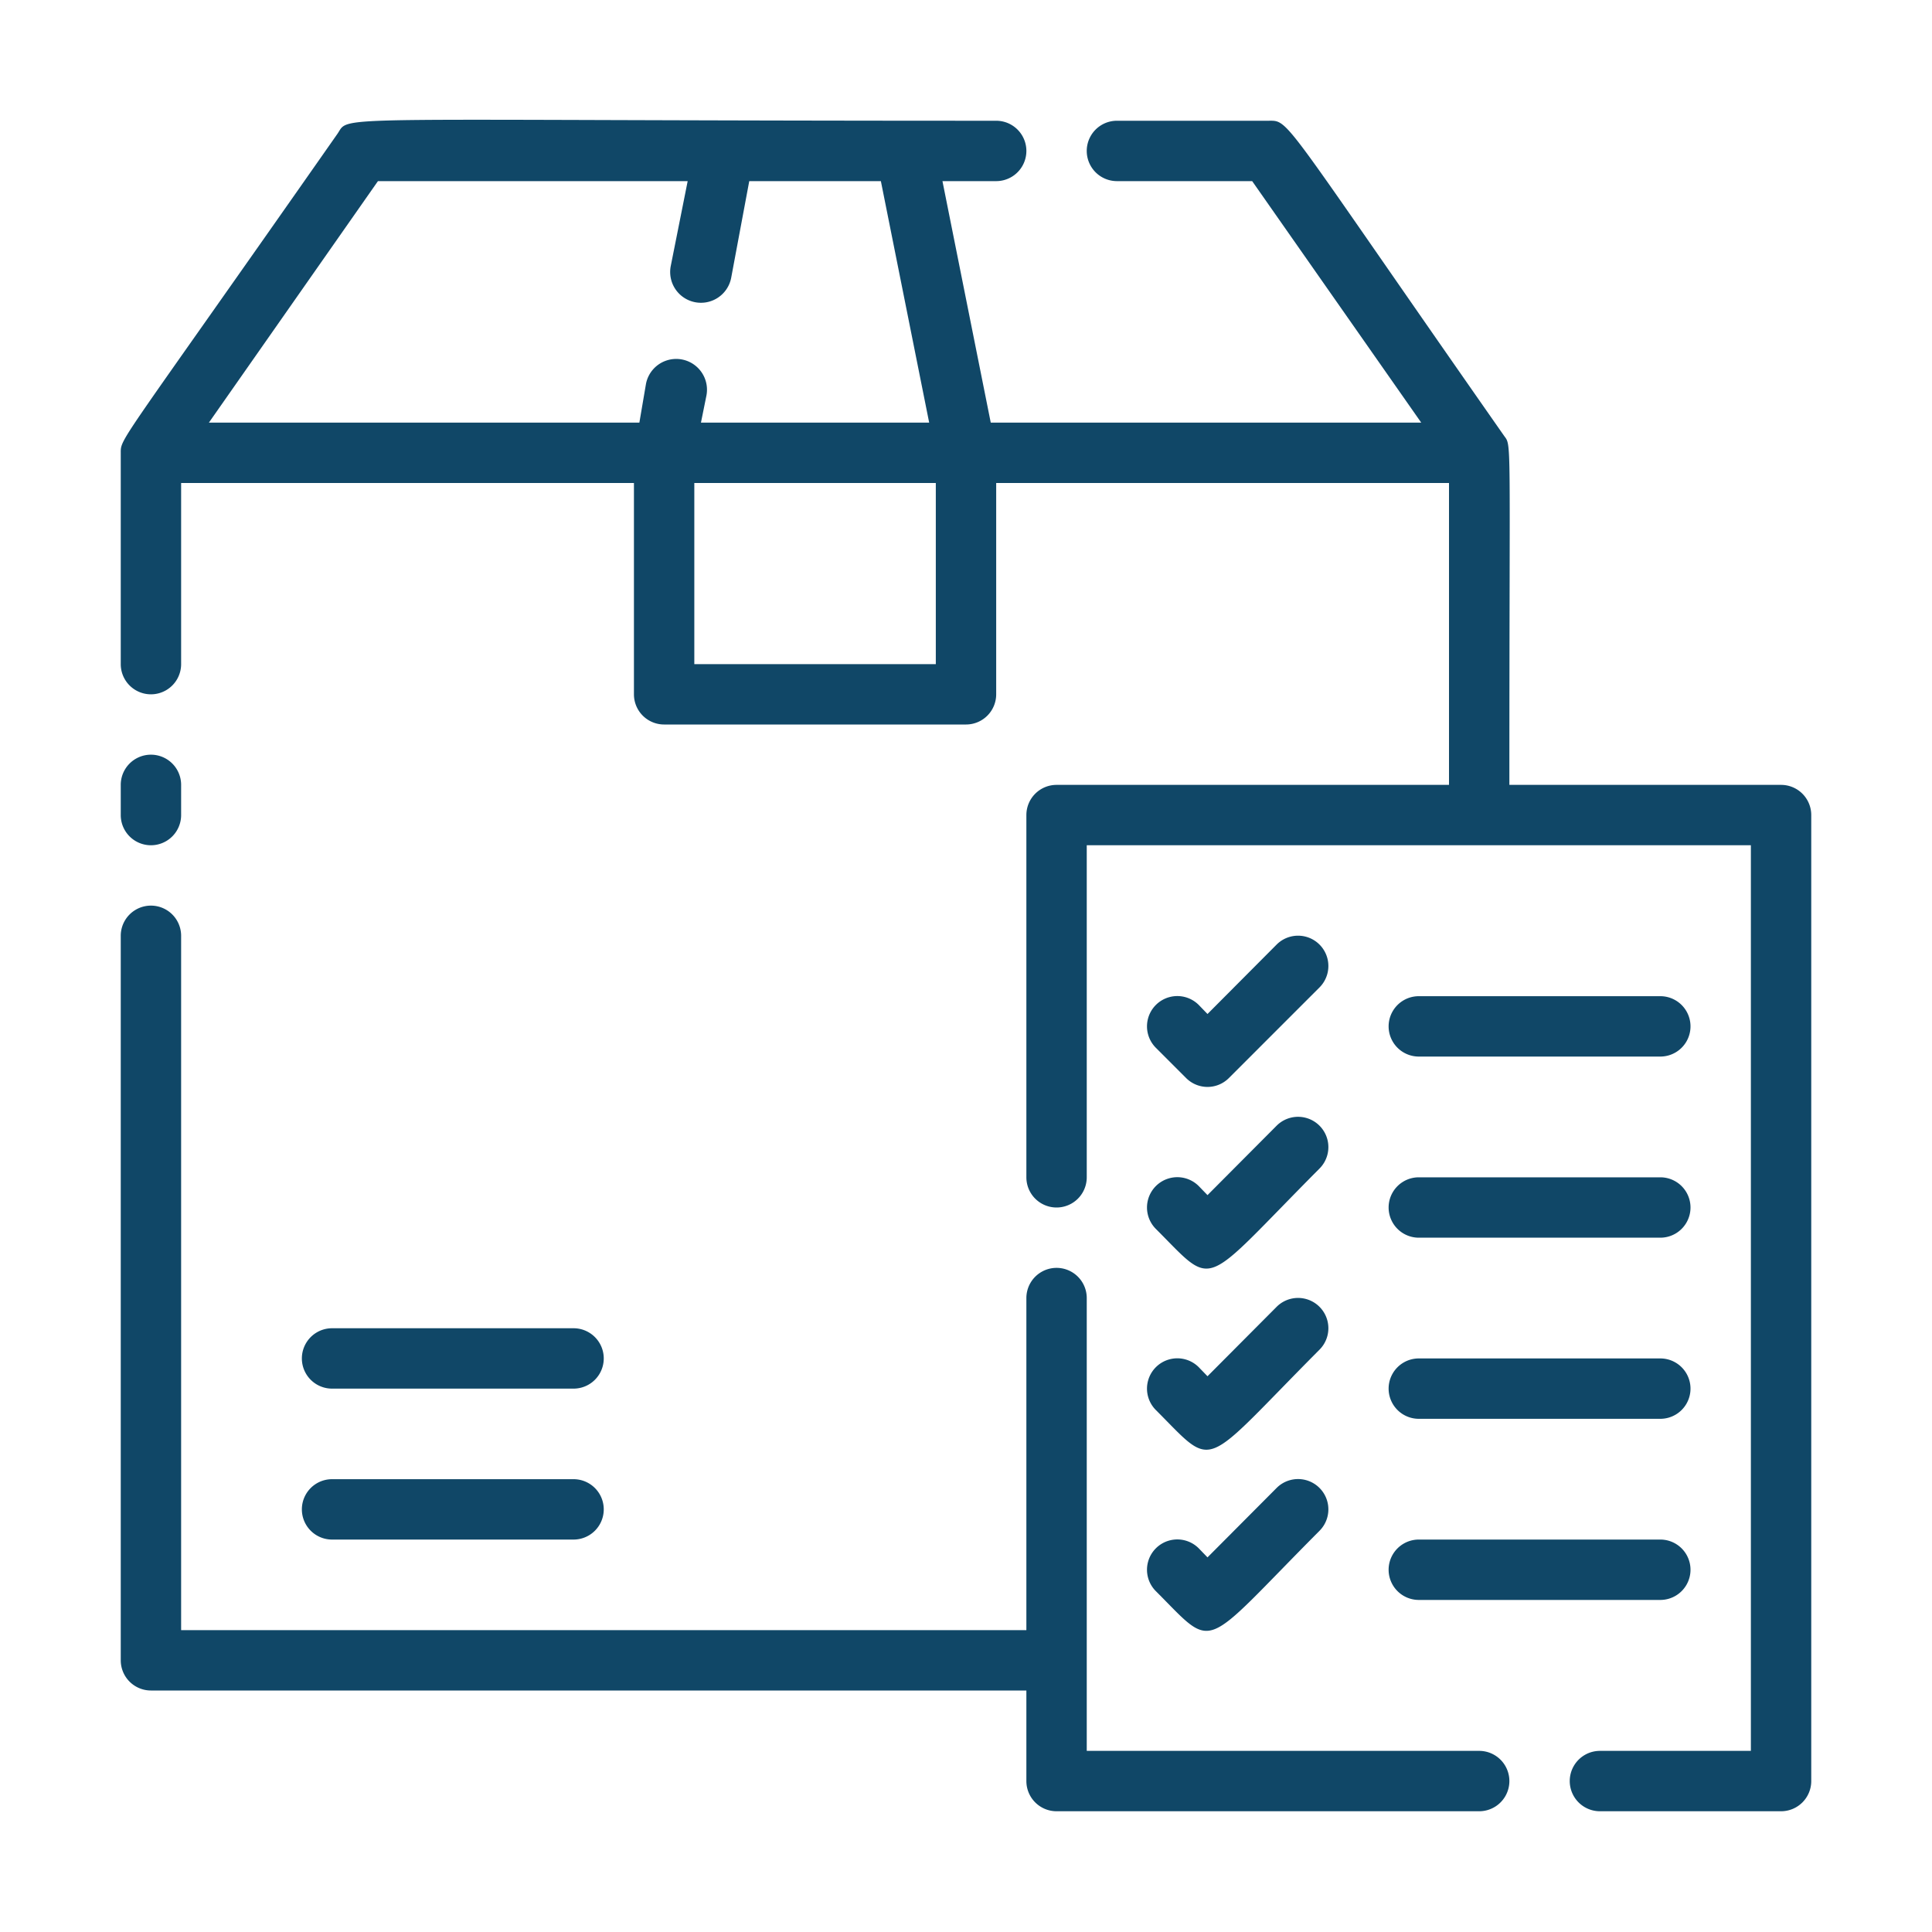 <svg xmlns="http://www.w3.org/2000/svg" viewBox="0 0 64 64" fill="#104767"><title>checklist</title><g id="checklist"><path d="M11,51h8a1,1,0,0,0,0-2H11A1,1,0,0,0,11,51Z"/><path d="M11,46h8a1,1,0,0,0,0-2H11A1,1,0,0,0,11,46Z"/><path d="M6,27V26a1,1,0,0,0-2,0v1A1,1,0,0,0,6,27Z"/><path d="M49,58H36V43a1,1,0,0,0-2,0V54H6V31a1,1,0,0,0-2,0V55a1,1,0,0,0,1,1H34v3a1,1,0,0,0,1,1H49A1,1,0,0,0,49,58Z"/><path d="M59,26H50c0-11.78.08-11.2-.18-11.57C42.33,3.72,42.74,4,42,4H37a1,1,0,0,0,0,2h4.48l5.6,8H32.82l-1.6-8H33a1,1,0,0,0,0-2c-22.57,0-21.38-.21-21.82.43C3.93,14.79,4,14.5,4,15v7a1,1,0,0,0,2,0V16H21v7a1,1,0,0,0,1,1H32a1,1,0,0,0,1-1V16H48V26H35a1,1,0,0,0-1,1V39a1,1,0,0,0,2,0V28H58V58H53a1,1,0,0,0,0,2h6a1,1,0,0,0,1-1V27A1,1,0,0,0,59,26ZM12.52,6H22.78l-.56,2.81a1,1,0,0,0,2,.4L24.82,6h4.36l1.6,8H23.22l.18-.89a1,1,0,0,0-2-.4L21.18,14H6.92ZM31,22H23V16h8Z"/><path d="M39.29,35.71a1,1,0,0,0,1.42,0l3-3a1,1,0,0,0-1.42-1.42L40,33.59l-.29-.3a1,1,0,0,0-1.42,1.42Z"/><path d="M38.29,40.71c2,2,1.44,2,5.42-2a1,1,0,0,0-1.42-1.42L40,39.59l-.29-.3A1,1,0,0,0,38.29,40.71Z"/><path d="M38.29,46.71c2,2,1.44,2,5.42-2a1,1,0,0,0-1.42-1.42L40,45.59l-.29-.3A1,1,0,0,0,38.29,46.71Z"/><path d="M38.29,52.71c2,2,1.44,2,5.42-2a1,1,0,0,0-1.42-1.42L40,51.59l-.29-.3A1,1,0,0,0,38.29,52.71Z"/><path d="M47,35h8a1,1,0,0,0,0-2H47A1,1,0,0,0,47,35Z"/><path d="M47,41h8a1,1,0,0,0,0-2H47A1,1,0,0,0,47,41Z"/><path d="M47,47h8a1,1,0,0,0,0-2H47A1,1,0,0,0,47,47Z"/><path d="M47,53h8a1,1,0,0,0,0-2H47A1,1,0,0,0,47,53Z"/></g></svg>